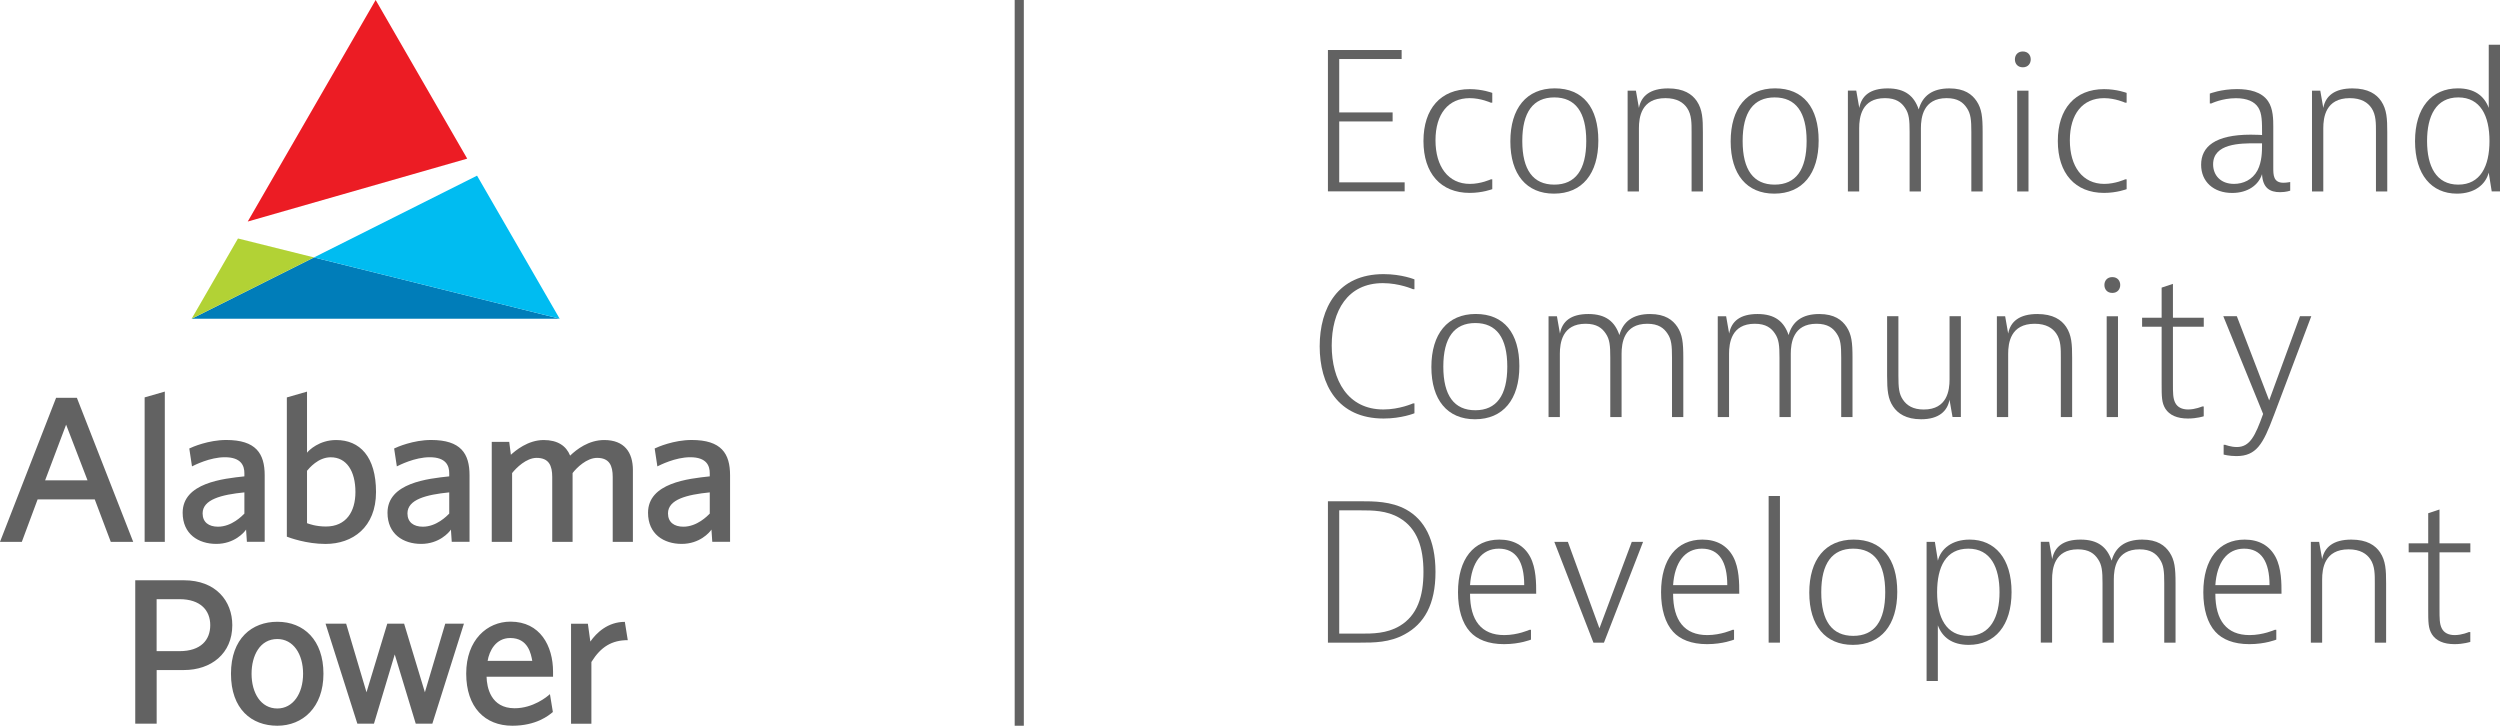 <?xml version="1.0" encoding="UTF-8"?> <svg xmlns="http://www.w3.org/2000/svg" id="Layer_1" viewBox="0 0 546.38 158.61"><defs><style> .cls-1 { fill: #b2d235; } .cls-2 { fill: #00bcf1; } .cls-3 { fill: #626262; } .cls-4 { fill: #626262; } .cls-5 { fill: #ec1c24; } .cls-6 { fill: none; stroke: #626262; stroke-miterlimit: 10; stroke-width: 2px; } .cls-7 { fill: #007db9; } </style></defs><g><path class="cls-3" d="M306.33,10.93v1.97h-13.64v11.67h11.67v1.97h-11.67v13.31h14.3v1.97h-16.77V10.93h16.11Z"></path><path class="cls-3" d="M326.14,41.34s-2.14.82-4.93.82c-6.33,0-10.11-4.27-10.11-11.34s3.78-11.34,10.11-11.34c2.79,0,4.93.82,4.93.82v2.14h-.33s-2.14-.99-4.6-.99c-4.68,0-7.48,3.45-7.48,9.21s2.79,9.53,7.52,9.53c2.42,0,4.56-.99,4.56-.99h.33v2.14Z"></path><path class="cls-3" d="M339.62,42.32c-6,0-9.53-4.19-9.53-11.42s3.53-11.59,9.7-11.59,9.53,4.19,9.53,11.42-3.53,11.59-9.7,11.59ZM346.68,30.82c0-6.33-2.38-9.53-6.99-9.53s-6.99,3.21-6.99,9.53,2.38,9.53,6.99,9.53,6.99-3.21,6.99-9.53Z"></path><path class="cls-3" d="M357.53,19.81l.66,3.78c.49-2.63,2.47-4.27,6.37-4.27,3.45,0,5.26,1.27,6.29,2.79,1.23,1.85,1.32,3.86,1.32,6.74v12.99h-2.47v-12.99c0-1.81.04-3.78-.99-5.26-.78-1.15-2.18-2.14-4.73-2.14-5.3,0-5.79,4.23-5.79,6.58v13.81h-2.47v-22.03h1.81Z"></path><path class="cls-3" d="M387.77,42.32c-6,0-9.53-4.19-9.53-11.42s3.53-11.59,9.7-11.59,9.53,4.19,9.53,11.42-3.53,11.59-9.7,11.59ZM394.84,30.82c0-6.33-2.38-9.53-6.99-9.53s-6.99,3.21-6.99,9.53,2.38,9.53,6.99,9.53,6.99-3.21,6.99-9.53Z"></path><path class="cls-3" d="M405.69,19.81l.66,3.78c.49-2.67,2.38-4.27,6.21-4.27s5.79,1.69,6.78,4.6c.82-2.96,2.96-4.6,6.7-4.6,3.33,0,4.97,1.32,5.96,2.79,1.11,1.68,1.31,3.41,1.31,6.74v12.99h-2.47v-12.99c0-2.63-.12-3.99-.99-5.26-.78-1.19-1.97-2.14-4.4-2.14-5.14,0-5.63,4.23-5.63,6.58v13.81h-2.47v-12.99c0-2.63-.12-3.99-.99-5.26-.78-1.19-1.97-2.14-4.4-2.14-5.14,0-5.63,4.23-5.63,6.58v13.81h-2.47v-22.03h1.81Z"></path><path class="cls-3" d="M443.82,12.98c0,.9-.58,1.73-1.73,1.73s-1.73-.82-1.73-1.73.58-1.73,1.73-1.73,1.73.82,1.73,1.73ZM443.33,19.81v22.03h-2.47v-22.03h2.47Z"></path><path class="cls-3" d="M464.78,41.34s-2.14.82-4.93.82c-6.33,0-10.11-4.27-10.11-11.34s3.78-11.34,10.11-11.34c2.79,0,4.93.82,4.93.82v2.14h-.33s-2.14-.99-4.6-.99c-4.68,0-7.48,3.45-7.48,9.21s2.79,9.53,7.52,9.53c2.42,0,4.56-.99,4.56-.99h.33v2.14Z"></path><path class="cls-3" d="M482.94,20.46s2.47-.99,5.96-.99c2.67,0,5.38.58,6.78,2.63,1.15,1.64,1.15,4.11,1.15,5.59v8.96c0,1.56,0,3.29,2.22,3.29.66,0,1.48-.16,1.48-.16v1.89s-.9.33-2.22.33c-2.22,0-3.78-.9-3.94-3.94-.74,2.38-3.12,4.11-6.53,4.11-4.07,0-6.78-2.47-6.78-6.16,0-3.95,3.04-6.58,10.85-6.58,1.4,0,2.47.08,2.47.08,0-2.96,0-4.68-.82-6-.82-1.31-2.47-2.05-4.89-2.05-3.04,0-5.38,1.15-5.38,1.15h-.33v-2.14ZM488.24,40.19c1.97,0,4.03-.86,5.14-2.96.99-1.89.99-4.27.99-5.42v-.49h-1.4c-3.29,0-9.29,0-9.29,4.6,0,2.38,1.64,4.27,4.56,4.27Z"></path><path class="cls-3" d="M507.1,19.81l.66,3.78c.49-2.63,2.47-4.27,6.37-4.27,3.45,0,5.26,1.27,6.29,2.79,1.23,1.85,1.32,3.86,1.32,6.74v12.99h-2.47v-12.99c0-1.81.04-3.78-.99-5.26-.78-1.15-2.18-2.14-4.73-2.14-5.3,0-5.79,4.23-5.79,6.58v13.81h-2.47v-22.03h1.81Z"></path><path class="cls-3" d="M546.38,9.78v32.05h-1.81l-.66-4.11c-.66,2.63-3.12,4.6-6.94,4.6-5.55,0-9.16-4.15-9.16-11.46s3.62-11.55,9.37-11.55c3.62,0,5.75,1.64,6.74,4.27v-13.81h2.47ZM530.44,30.82c0,5.51,1.97,9.53,6.82,9.53s6.82-4.03,6.82-9.53-1.97-9.53-6.82-9.53-6.82,4.03-6.82,9.53Z"></path><path class="cls-3" d="M309.13,90.32s-2.79,1.15-6.74,1.15c-10.03,0-13.97-7.4-13.97-15.78s3.94-15.78,13.97-15.78c3.95,0,6.74,1.15,6.74,1.15v2.14h-.33s-2.96-1.32-6.57-1.32c-7.73,0-11.18,6.08-11.18,13.64s3.49,13.97,11.3,13.97c3.53,0,6.45-1.32,6.45-1.32h.33v2.14Z"></path><path class="cls-3" d="M322.36,91.63c-6,0-9.53-4.19-9.53-11.42s3.53-11.59,9.7-11.59,9.53,4.19,9.53,11.42-3.53,11.59-9.7,11.59ZM329.42,80.13c0-6.33-2.38-9.53-6.99-9.53s-6.99,3.21-6.99,9.53,2.38,9.53,6.99,9.53,6.99-3.21,6.99-9.53Z"></path><path class="cls-3" d="M340.27,69.12l.66,3.78c.49-2.67,2.38-4.27,6.21-4.27s5.79,1.68,6.78,4.6c.82-2.96,2.96-4.6,6.7-4.6,3.33,0,4.97,1.32,5.96,2.79,1.11,1.69,1.31,3.41,1.31,6.74v12.99h-2.47v-12.99c0-2.63-.12-3.99-.99-5.26-.78-1.19-1.97-2.14-4.4-2.14-5.14,0-5.63,4.23-5.63,6.58v13.81h-2.47v-12.99c0-2.63-.12-3.99-.99-5.26-.78-1.19-1.97-2.14-4.4-2.14-5.14,0-5.63,4.23-5.63,6.58v13.81h-2.47v-22.03h1.81Z"></path><path class="cls-3" d="M377.25,69.12l.66,3.78c.49-2.67,2.38-4.27,6.21-4.27s5.79,1.68,6.78,4.6c.82-2.96,2.96-4.6,6.7-4.6,3.33,0,4.97,1.32,5.96,2.79,1.11,1.69,1.31,3.41,1.31,6.74v12.99h-2.47v-12.99c0-2.63-.12-3.99-.99-5.26-.78-1.19-1.97-2.14-4.4-2.14-5.14,0-5.63,4.23-5.63,6.58v13.81h-2.47v-12.99c0-2.63-.12-3.99-.99-5.26-.78-1.19-1.97-2.14-4.4-2.14-5.14,0-5.63,4.23-5.63,6.58v13.81h-2.47v-22.03h1.81Z"></path><path class="cls-3" d="M426.73,91.14l-.66-3.78c-.45,2.47-2.3,4.27-6.21,4.27-3.29,0-5.1-1.27-6.12-2.79-1.11-1.64-1.31-3.49-1.31-6.74v-12.99h2.47v12.99c0,2.63.12,3.99.99,5.26.86,1.27,2.22,2.14,4.56,2.14,5.14,0,5.63-4.23,5.63-6.58v-13.81h2.47v22.03h-1.81Z"></path><path class="cls-3" d="M438.23,69.12l.66,3.78c.49-2.63,2.47-4.27,6.37-4.27,3.45,0,5.26,1.27,6.29,2.79,1.23,1.85,1.32,3.86,1.32,6.74v12.99h-2.47v-12.99c0-1.81.04-3.78-.99-5.26-.78-1.15-2.18-2.14-4.73-2.14-5.3,0-5.79,4.23-5.79,6.58v13.81h-2.47v-22.03h1.81Z"></path><path class="cls-3" d="M463.38,62.29c0,.9-.58,1.73-1.73,1.73s-1.73-.82-1.73-1.73.58-1.73,1.73-1.73,1.73.82,1.73,1.73ZM462.89,69.12v22.03h-2.47v-22.03h2.47Z"></path><path class="cls-3" d="M481.63,90.98s-1.48.49-3.45.49c-2.38,0-4.03-.74-4.93-2.14-.82-1.32-.82-2.63-.82-5.59v-12.33h-4.27v-1.97h4.27v-6.58l2.47-.82v7.4h6.74v1.97h-6.74v12.33c0,2.14,0,3.29.49,4.27.49.99,1.48,1.48,2.83,1.48,1.6,0,3.08-.66,3.08-.66h.33v2.14Z"></path><path class="cls-3" d="M496.91,90.89c-2.3,6.16-3.78,8.79-8.14,8.79-1.56,0-2.79-.33-2.79-.33v-2.14h.33s1.23.49,2.55.49c2.88,0,4.03-2.46,5.75-7.23l-8.71-21.37h2.96l7.07,18.41,6.74-18.41h2.47l-8.22,21.78Z"></path><path class="cls-3" d="M297.29,109.55c2.96,0,6.74,0,10.03,1.81,3.94,2.18,6.41,6.53,6.41,13.64s-2.47,11.34-6.74,13.64c-3.29,1.81-6.74,1.81-9.7,1.81h-7.07v-30.9h7.07ZM292.69,138.48h4.77c2.47,0,5.59,0,8.38-1.64,3.94-2.3,5.26-6.57,5.26-11.83s-1.31-9.53-5.26-11.83c-2.79-1.64-5.92-1.64-8.38-1.64h-4.77v26.96Z"></path><path class="cls-3" d="M334.6,139.79s-2.42.99-5.88.99-5.92-1.03-7.44-2.71c-1.73-1.89-2.63-4.93-2.63-8.63,0-7.31,3.45-11.51,9.04-11.51,3.12,0,5.42,1.32,6.74,3.78,1.31,2.47,1.31,5.75,1.31,8.05h-14.46c0,5.83,2.47,9.04,7.48,9.04,2.96,0,5.51-1.15,5.51-1.15h.33v2.14ZM333.12,127.88c0-5.14-1.81-7.97-5.55-7.97s-5.96,3.04-6.29,7.97h11.83Z"></path><path class="cls-3" d="M342.66,118.42l6.9,18.9,7.07-18.9h2.47l-8.55,22.03h-2.3l-8.55-22.03h2.96Z"></path><path class="cls-3" d="M378.98,139.79s-2.42.99-5.88.99-5.92-1.03-7.44-2.71c-1.73-1.89-2.63-4.93-2.63-8.63,0-7.31,3.45-11.51,9.04-11.51,3.12,0,5.42,1.32,6.74,3.78,1.31,2.47,1.31,5.75,1.31,8.05h-14.46c0,5.83,2.47,9.04,7.48,9.04,2.96,0,5.51-1.15,5.51-1.15h.33v2.14ZM377.5,127.88c0-5.14-1.81-7.97-5.55-7.97s-5.96,3.04-6.29,7.97h11.83Z"></path><path class="cls-3" d="M389.01,108.4v32.05h-2.47v-32.05h2.47Z"></path><path class="cls-3" d="M404.95,140.94c-6,0-9.53-4.19-9.53-11.42s3.53-11.59,9.7-11.59,9.53,4.19,9.53,11.42-3.53,11.59-9.7,11.59ZM412.02,129.44c0-6.33-2.38-9.53-6.99-9.53s-6.99,3.21-6.99,9.53,2.38,9.53,6.99,9.53,6.99-3.21,6.99-9.53Z"></path><path class="cls-3" d="M421.06,148.83v-30.41h1.81l.66,4.11c.66-2.63,3.12-4.6,6.94-4.6,5.55,0,9.16,4.15,9.16,11.46s-3.62,11.55-9.37,11.55c-3.62,0-5.75-1.64-6.74-4.27v12.16h-2.47ZM437,129.44c0-5.42-1.93-9.53-6.82-9.53s-6.82,3.94-6.82,9.53,2.01,9.53,6.82,9.53,6.82-4.11,6.82-9.53Z"></path><path class="cls-3" d="M447.85,118.42l.66,3.78c.49-2.67,2.38-4.27,6.21-4.27s5.79,1.68,6.78,4.6c.82-2.96,2.96-4.6,6.7-4.6,3.33,0,4.97,1.32,5.96,2.79,1.11,1.68,1.31,3.41,1.31,6.74v12.99h-2.47v-12.99c0-2.63-.12-3.99-.99-5.26-.78-1.19-1.97-2.14-4.4-2.14-5.14,0-5.63,4.23-5.63,6.58v13.81h-2.47v-12.99c0-2.63-.12-3.99-.99-5.26-.78-1.19-1.97-2.14-4.4-2.14-5.14,0-5.63,4.23-5.63,6.58v13.81h-2.47v-22.03h1.81Z"></path><path class="cls-3" d="M497.49,139.79s-2.42.99-5.88.99-5.92-1.03-7.44-2.71c-1.73-1.89-2.63-4.93-2.63-8.63,0-7.31,3.45-11.51,9.04-11.51,3.12,0,5.42,1.32,6.74,3.78,1.31,2.47,1.31,5.75,1.31,8.05h-14.46c0,5.83,2.47,9.04,7.48,9.04,2.96,0,5.51-1.15,5.51-1.15h.33v2.14ZM496.01,127.88c0-5.14-1.81-7.97-5.55-7.97s-5.96,3.04-6.29,7.97h11.83Z"></path><path class="cls-3" d="M506.85,118.42l.66,3.78c.49-2.63,2.47-4.27,6.37-4.27,3.45,0,5.26,1.27,6.29,2.79,1.23,1.85,1.32,3.86,1.32,6.74v12.99h-2.47v-12.99c0-1.81.04-3.78-.99-5.26-.78-1.15-2.18-2.14-4.73-2.14-5.3,0-5.79,4.23-5.79,6.58v13.81h-2.47v-22.03h1.81Z"></path><path class="cls-3" d="M539.89,140.29s-1.48.49-3.45.49c-2.38,0-4.03-.74-4.93-2.14-.82-1.32-.82-2.63-.82-5.59v-12.33h-4.27v-1.97h4.27v-6.58l2.47-.82v7.4h6.74v1.97h-6.74v12.33c0,2.14,0,3.29.49,4.27.49.99,1.48,1.48,2.83,1.48,1.6,0,3.08-.66,3.08-.66h.33v2.14Z"></path></g><g><g><polygon class="cls-7" points="41.88 69.66 122.32 69.66 122.31 69.65 68.62 56.26 41.88 69.66"></polygon><polygon class="cls-1" points="52.01 52.12 41.88 69.66 68.62 56.26 52.01 52.12"></polygon><polygon class="cls-2" points="68.62 56.26 122.31 69.65 104.26 38.39 68.62 56.26"></polygon><polygon class="cls-5" points="82.1 0 54.14 48.42 102.11 34.67 82.1 0"></polygon></g><path class="cls-4" d="M24.21,118.42l-3.5-9.27h-12.49l-3.45,9.27H0l12.26-31.48h4.54l12.31,31.48h-4.91ZM9.86,104.98h9.27l-4.68-12.17-4.59,12.17ZM36.02,118.42h-4.41v-31.57l4.41-1.27v32.84ZM53.96,118.42l-.18-2.68c-.41.64-2.59,3.13-6.5,3.13s-7.36-2.13-7.36-6.81c0-6.54,8.86-7.45,13.49-7.95v-.68c0-1.59-.64-3.5-4.27-3.5-3.27,0-6.63,1.73-7.18,2l-.59-3.91c.64-.32,4.18-1.86,8.08-1.86,6.49,0,8.4,2.95,8.4,7.72v14.53h-3.91ZM53.41,107.61c-5,.5-9.13,1.54-9.13,4.59,0,1.95,1.36,2.91,3.36,2.91,3,0,5.27-2.36,5.77-2.86v-4.63ZM67.1,98.94c.41-.54,2.68-2.77,6.36-2.77,5.18,0,8.72,3.63,8.72,11.36s-5.13,11.35-11.04,11.35c-4.18,0-7.86-1.36-8.45-1.59v-30.43l4.41-1.27v13.35ZM67.1,102.89v11.45c.36.14,1.91.73,4.13.73,4.41,0,6.45-3.23,6.45-7.54,0-4.59-1.95-7.59-5.4-7.59-2.77,0-4.72,2.41-5.18,2.95ZM98.73,118.42l-.18-2.68c-.41.64-2.59,3.13-6.5,3.13s-7.36-2.13-7.36-6.81c0-6.54,8.86-7.45,13.49-7.95v-.68c0-1.59-.64-3.5-4.27-3.5-3.27,0-6.63,1.73-7.18,2l-.59-3.91c.64-.32,4.18-1.86,8.08-1.86,6.49,0,8.4,2.95,8.4,7.72v14.53h-3.91ZM98.18,107.61c-5,.5-9.13,1.54-9.13,4.59,0,1.95,1.36,2.91,3.36,2.91,3,0,5.27-2.36,5.77-2.86v-4.63ZM138.32,102.75v15.67h-4.41v-14.17c0-2.5-.73-4.18-3.41-4.18-2.27,0-4.45,2.13-5.36,3.32v15.03h-4.45v-14.17c0-2.5-.73-4.18-3.41-4.18-2.27,0-4.45,2.18-5.36,3.32v15.03h-4.45v-21.85h3.82l.36,2.82c.95-.86,3.68-3.22,7.18-3.22,3.04,0,4.91,1.27,5.77,3.41,1.41-1.36,4.04-3.41,7.45-3.41,4.36,0,6.27,2.63,6.27,6.59ZM155.67,118.42l-.18-2.68c-.41.64-2.59,3.13-6.5,3.13s-7.36-2.13-7.36-6.81c0-6.54,8.86-7.45,13.49-7.95v-.68c0-1.59-.64-3.5-4.27-3.5-3.27,0-6.63,1.73-7.18,2l-.59-3.91c.64-.32,4.18-1.86,8.08-1.86,6.49,0,8.4,2.95,8.4,7.72v14.53h-3.91ZM155.12,107.61c-5,.5-9.13,1.54-9.13,4.59,0,1.95,1.36,2.91,3.36,2.91,3,0,5.27-2.36,5.77-2.86v-4.63ZM50.77,136.63c0,6.22-4.63,9.81-10.58,9.81h-5.95v11.72h-4.68v-31.34h10.63c7,0,10.58,4.54,10.58,9.81ZM34.23,142.31h5c4.68,0,6.72-2.45,6.72-5.68s-2.13-5.68-6.72-5.68h-5v11.36ZM60.61,158.61c-5.63,0-10.13-3.63-10.13-11.36s4.59-11.36,10.13-11.36c5.81,0,10.08,4,10.08,11.36s-4.54,11.36-10.08,11.36ZM60.61,154.84c3.41,0,5.63-3.22,5.63-7.59s-2.18-7.59-5.63-7.59c-3.81,0-5.63,3.63-5.63,7.59,0,4.22,2.04,7.59,5.63,7.59ZM101.39,136.31l-6.9,21.85h-3.63l-4.59-15.13-4.54,15.13h-3.63l-6.95-21.85h4.5l4.45,14.99,4.54-14.99h3.68l4.54,14.99,4.45-14.99h4.09ZM106.34,147.89c.05,2.32.91,6.9,6.13,6.9,4.04,0,7.09-2.5,7.72-3.09l.64,3.91c-.91.77-3.63,3-8.86,3-6,0-10.08-4.04-10.08-11.4s4.59-11.35,9.67-11.35c6.5,0,9.31,5.31,9.31,10.95v1.09h-14.53ZM116.33,144.44c-.27-1.45-.86-5-4.81-5-3.18,0-4.59,2.82-4.95,5h9.77ZM129.02,140.22c1.32-1.91,3.82-4.31,7.54-4.31l.64,4c-3.45,0-5.86,1.41-7.95,4.77v13.49h-4.45v-21.85h3.68l.54,3.91Z"></path></g><line class="cls-6" x1="222.76" x2="222.76" y2="158.61"></line></svg> 